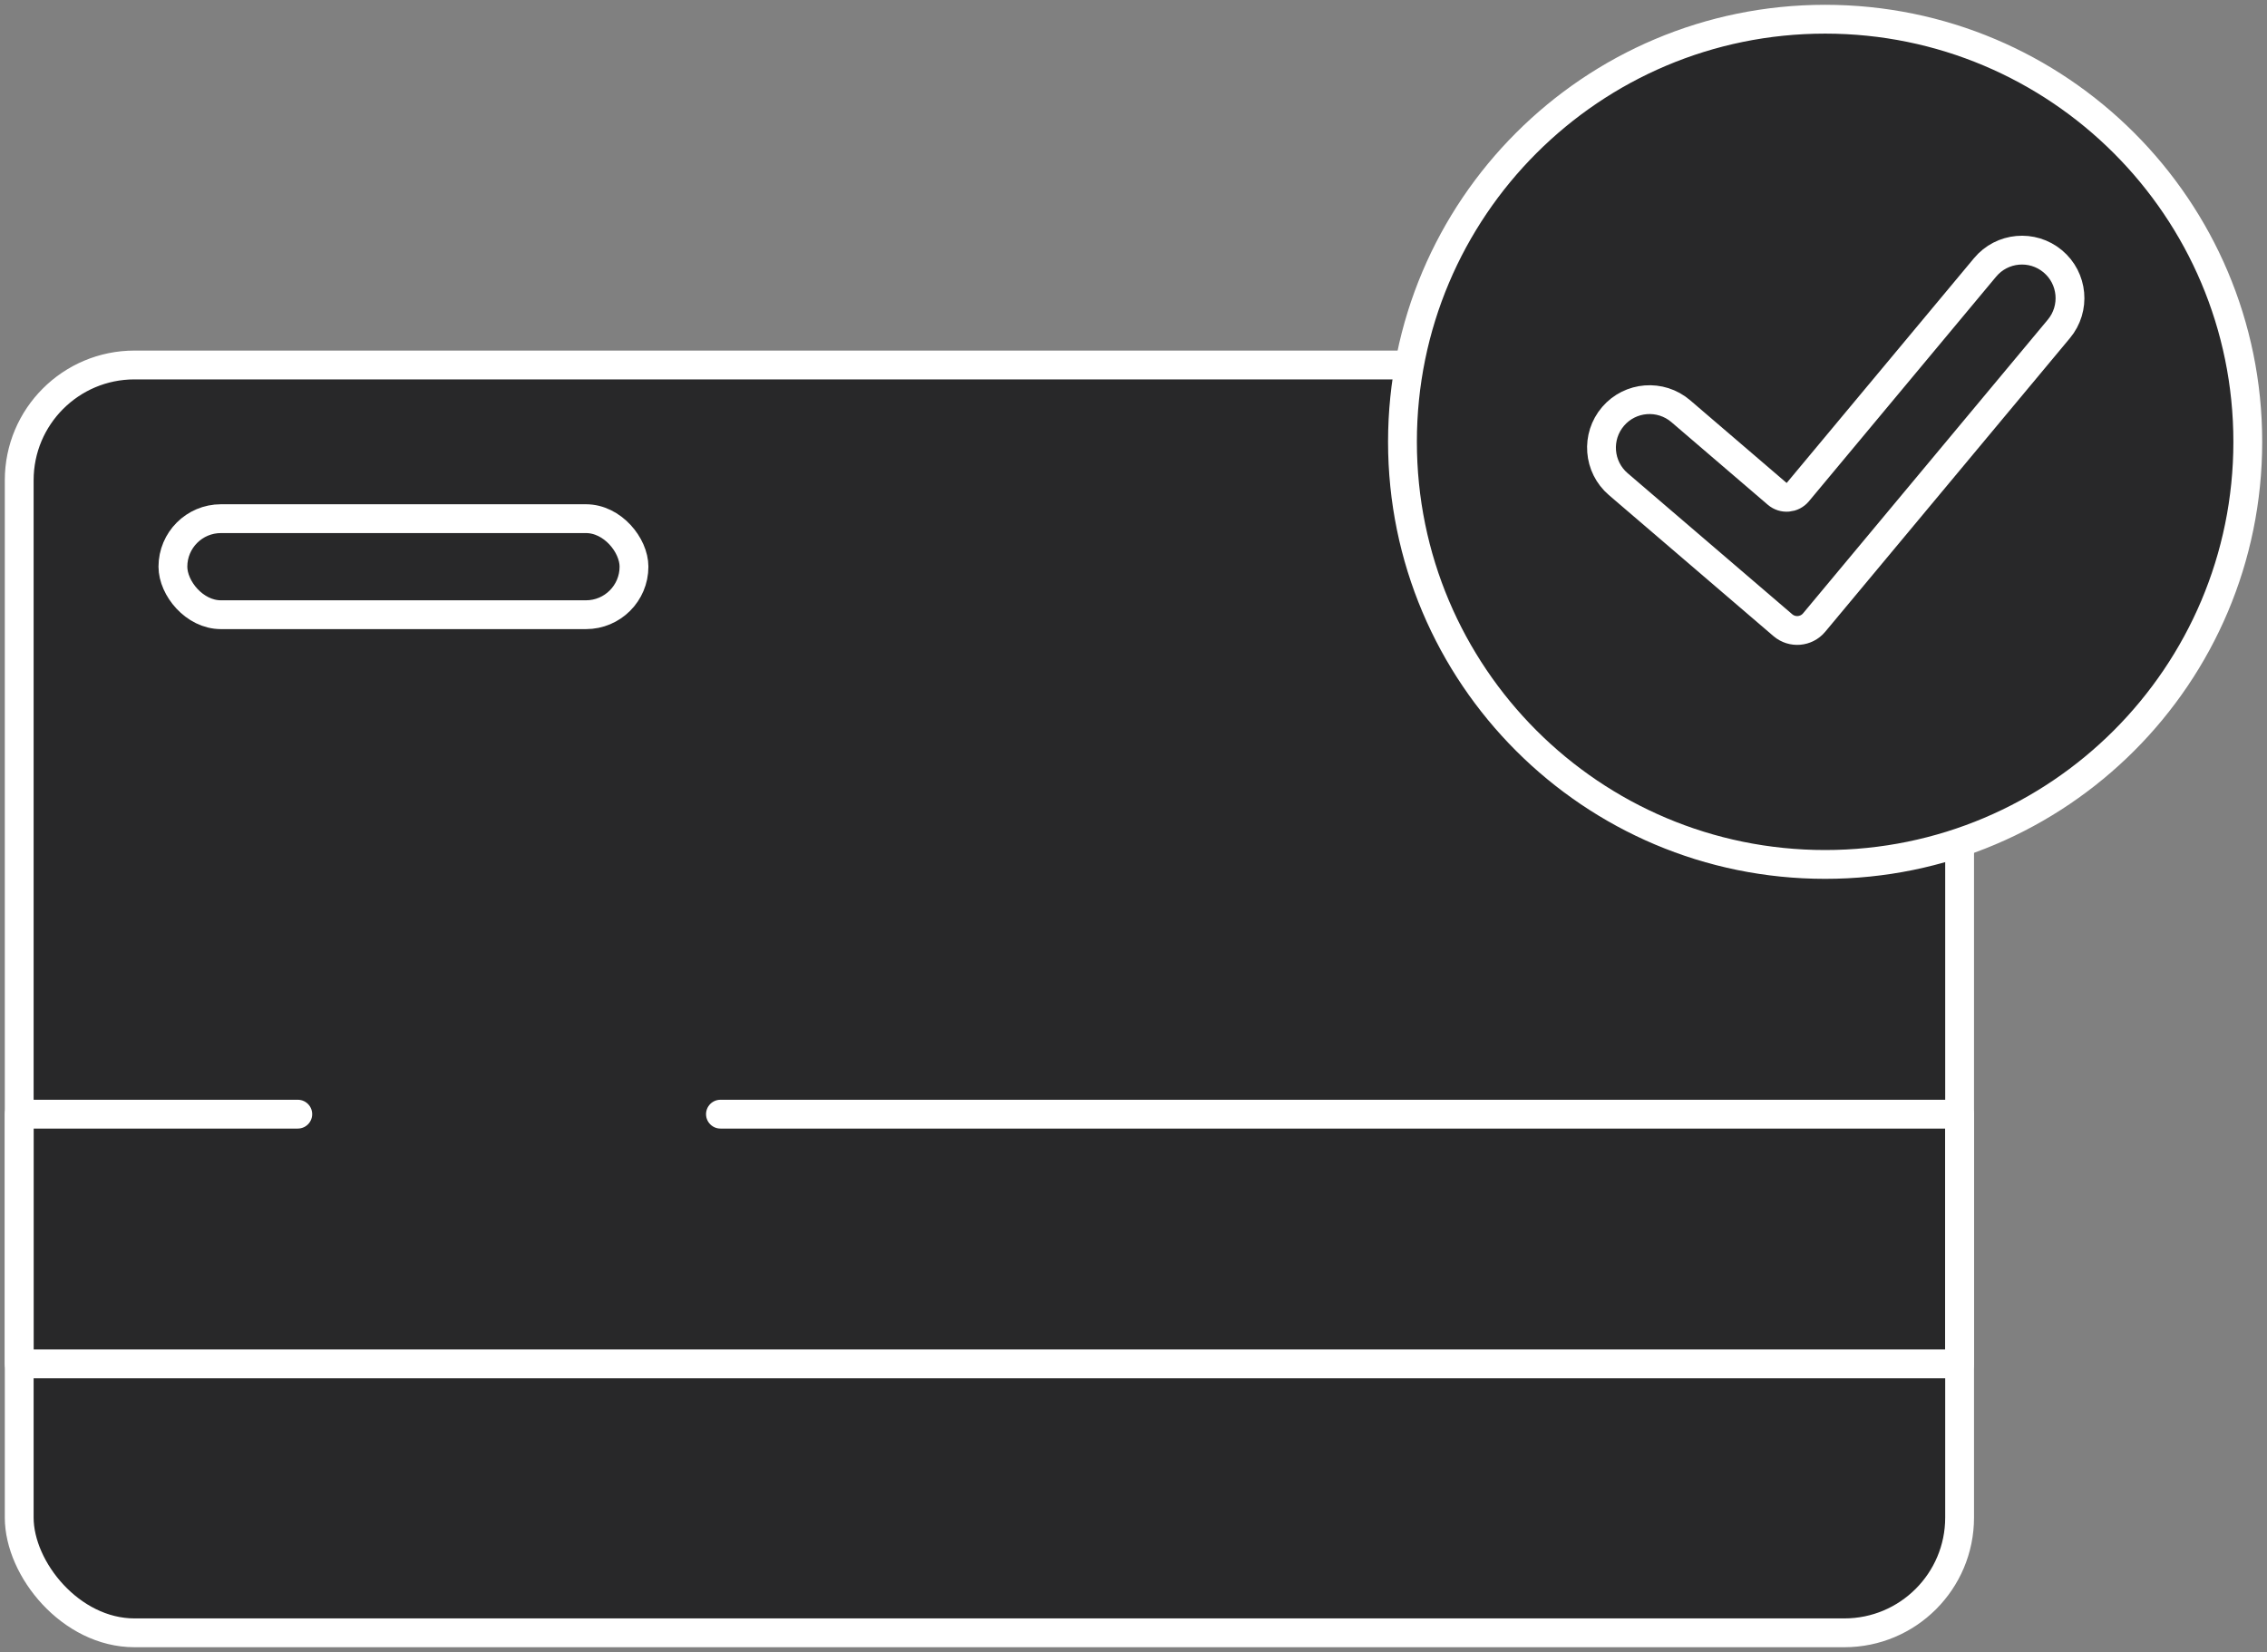 <?xml version="1.0" encoding="UTF-8"?> <svg xmlns="http://www.w3.org/2000/svg" width="118" height="86" viewBox="0 0 118 86" fill="none"><rect x="0" y="0" width="118" height="86" fill="#808080" stroke="none"/><rect x="1" y="19" width="101" height="66" rx="6" fill="#282829" stroke="white" stroke-width="1.5" stroke-linecap="round" stroke-linejoin="round"></rect><path d="M37.5 58H102V71H1V58H15.5" stroke="white" stroke-width="1.5" stroke-linecap="round" stroke-linejoin="round"></path><path d="M117 23C117 35.15 107.15 45 95 45C82.85 45 73 35.15 73 23C73 10.85 82.85 1 95 1C107.15 1 117 10.85 117 23Z" fill="#282829" stroke="white" stroke-width="1.5" stroke-linecap="round" stroke-linejoin="round"></path><path fill-rule="evenodd" clip-rule="evenodd" d="M106.846 13.601C107.907 14.484 108.05 16.061 107.166 17.122L94.428 32.408C94.018 32.9 93.284 32.961 92.798 32.544L84.233 25.203C83.184 24.304 83.063 22.726 83.962 21.677C84.86 20.629 86.438 20.508 87.487 21.406L92.503 25.706C92.824 25.981 93.309 25.94 93.58 25.615L103.325 13.921C104.209 12.86 105.785 12.717 106.846 13.601Z" fill="#282829" stroke="white" stroke-width="1.5" stroke-linecap="round" stroke-linejoin="round"></path><rect x="9" y="27" width="24" height="5" rx="2.5" stroke="white" stroke-width="1.5" stroke-linecap="round" stroke-linejoin="round"></rect></svg> 